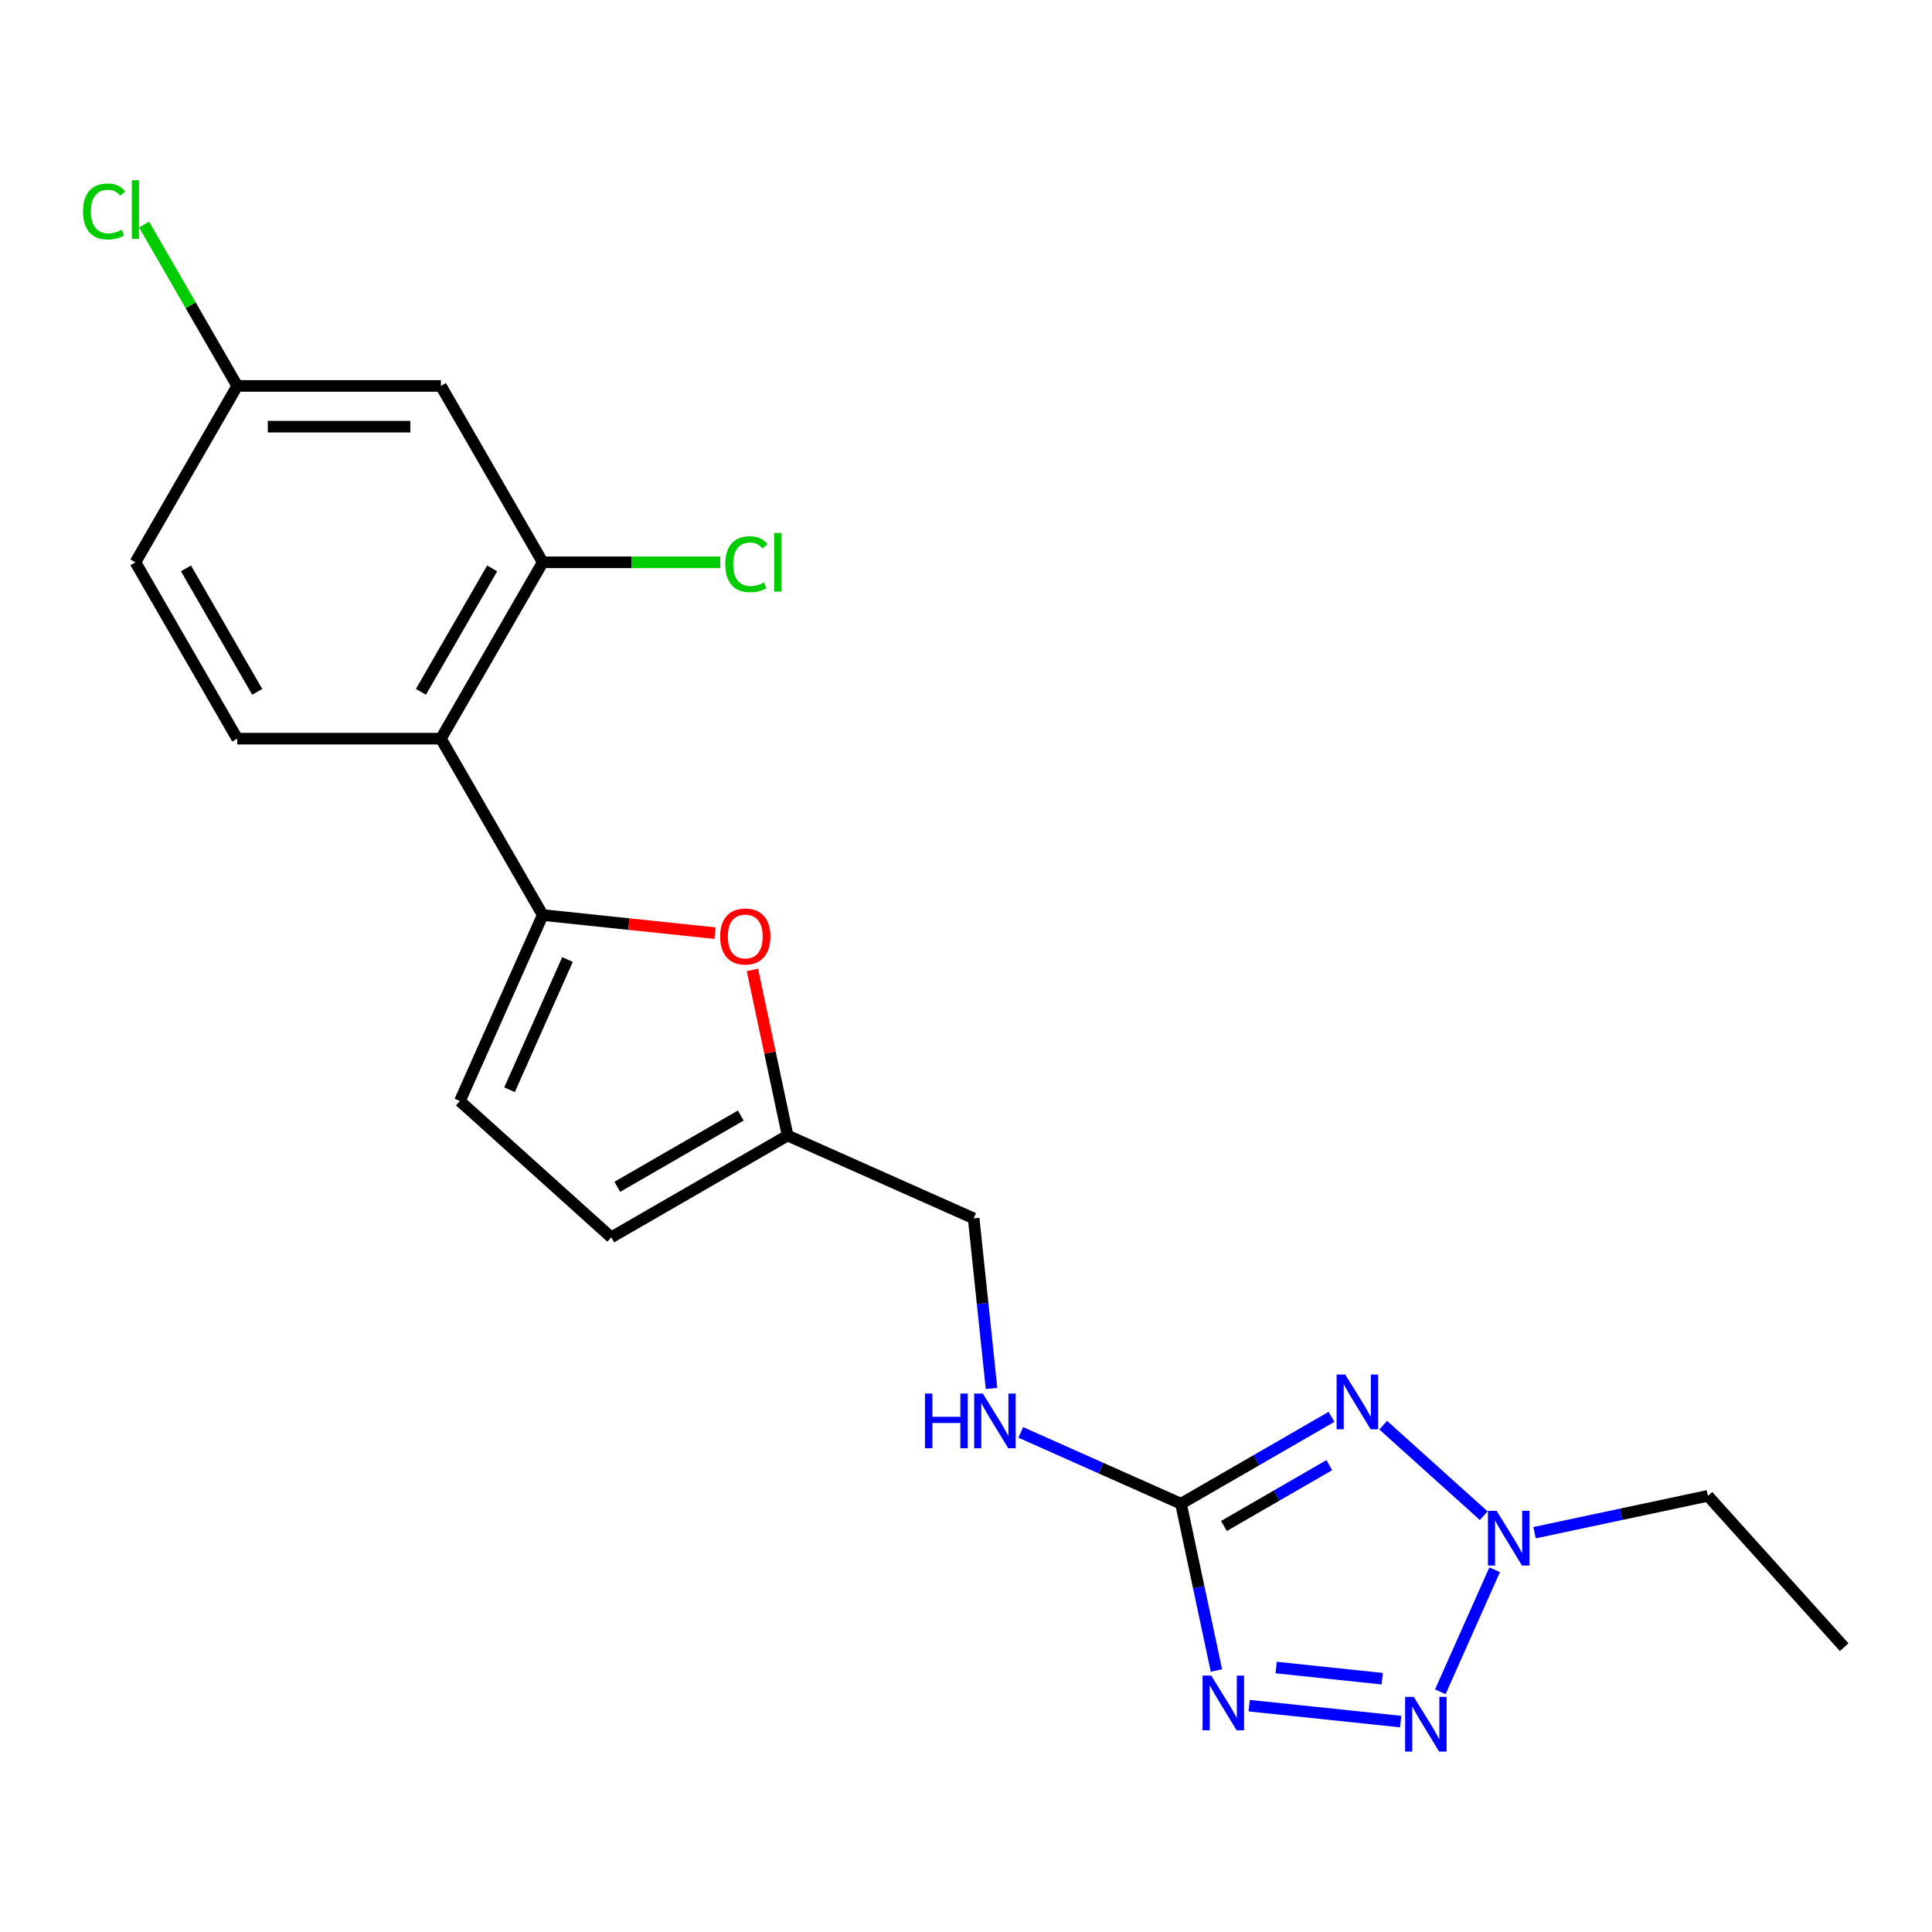 <?xml version='1.0' encoding='iso-8859-1'?>
<svg version='1.1' baseProfile='full'
              xmlns='http://www.w3.org/2000/svg'
                      xmlns:rdkit='http://www.rdkit.org/xml'
                      xmlns:xlink='http://www.w3.org/1999/xlink'
                  xml:space='preserve'
width='1000px' height='1000px' viewBox='0 0 1000 1000'>
<!-- END OF HEADER -->
<rect style='opacity:1.0;fill:#FFFFFF;stroke:none' width='1000' height='1000' x='0' y='0'> </rect>
<path class='bond-1' d='M 689.192,733.349 L 650.236,755.841' style='fill:none;fill-rule:evenodd;stroke:#0000FF;stroke-width:6px;stroke-linecap:butt;stroke-linejoin:miter;stroke-opacity:1' />
<path class='bond-1' d='M 650.236,755.841 L 611.279,778.333' style='fill:none;fill-rule:evenodd;stroke:#000000;stroke-width:6px;stroke-linecap:butt;stroke-linejoin:miter;stroke-opacity:1' />
<path class='bond-1' d='M 688.047,758.355 L 660.777,774.099' style='fill:none;fill-rule:evenodd;stroke:#0000FF;stroke-width:6px;stroke-linecap:butt;stroke-linejoin:miter;stroke-opacity:1' />
<path class='bond-1' d='M 660.777,774.099 L 633.507,789.843' style='fill:none;fill-rule:evenodd;stroke:#000000;stroke-width:6px;stroke-linecap:butt;stroke-linejoin:miter;stroke-opacity:1' />
<path class='bond-3' d='M 715.943,737.67 L 767.978,784.523' style='fill:none;fill-rule:evenodd;stroke:#0000FF;stroke-width:6px;stroke-linecap:butt;stroke-linejoin:miter;stroke-opacity:1' />
<path class='bond-0' d='M 629.625,864.645 L 620.452,821.489' style='fill:none;fill-rule:evenodd;stroke:#0000FF;stroke-width:6px;stroke-linecap:butt;stroke-linejoin:miter;stroke-opacity:1' />
<path class='bond-0' d='M 620.452,821.489 L 611.279,778.333' style='fill:none;fill-rule:evenodd;stroke:#000000;stroke-width:6px;stroke-linecap:butt;stroke-linejoin:miter;stroke-opacity:1' />
<path class='bond-21' d='M 646.57,882.846 L 724.99,891.089' style='fill:none;fill-rule:evenodd;stroke:#0000FF;stroke-width:6px;stroke-linecap:butt;stroke-linejoin:miter;stroke-opacity:1' />
<path class='bond-21' d='M 660.537,863.116 L 715.431,868.885' style='fill:none;fill-rule:evenodd;stroke:#0000FF;stroke-width:6px;stroke-linecap:butt;stroke-linejoin:miter;stroke-opacity:1' />
<path class='bond-12' d='M 611.279,778.333 L 569.817,759.873' style='fill:none;fill-rule:evenodd;stroke:#000000;stroke-width:6px;stroke-linecap:butt;stroke-linejoin:miter;stroke-opacity:1' />
<path class='bond-12' d='M 569.817,759.873 L 528.356,741.413' style='fill:none;fill-rule:evenodd;stroke:#0000FF;stroke-width:6px;stroke-linecap:butt;stroke-linejoin:miter;stroke-opacity:1' />
<path class='bond-2' d='M 745.507,875.664 L 773.631,812.497' style='fill:none;fill-rule:evenodd;stroke:#0000FF;stroke-width:6px;stroke-linecap:butt;stroke-linejoin:miter;stroke-opacity:1' />
<path class='bond-18' d='M 794.279,793.318 L 839.145,783.781' style='fill:none;fill-rule:evenodd;stroke:#0000FF;stroke-width:6px;stroke-linecap:butt;stroke-linejoin:miter;stroke-opacity:1' />
<path class='bond-18' d='M 839.145,783.781 L 884.011,774.245' style='fill:none;fill-rule:evenodd;stroke:#000000;stroke-width:6px;stroke-linecap:butt;stroke-linejoin:miter;stroke-opacity:1' />
<path class='bond-4' d='M 280.914,473.623 L 325.513,478.311' style='fill:none;fill-rule:evenodd;stroke:#000000;stroke-width:6px;stroke-linecap:butt;stroke-linejoin:miter;stroke-opacity:1' />
<path class='bond-4' d='M 325.513,478.311 L 370.113,482.998' style='fill:none;fill-rule:evenodd;stroke:#FF0000;stroke-width:6px;stroke-linecap:butt;stroke-linejoin:miter;stroke-opacity:1' />
<path class='bond-5' d='M 280.914,473.623 L 228.208,382.334' style='fill:none;fill-rule:evenodd;stroke:#000000;stroke-width:6px;stroke-linecap:butt;stroke-linejoin:miter;stroke-opacity:1' />
<path class='bond-22' d='M 280.914,473.623 L 238.039,569.921' style='fill:none;fill-rule:evenodd;stroke:#000000;stroke-width:6px;stroke-linecap:butt;stroke-linejoin:miter;stroke-opacity:1' />
<path class='bond-22' d='M 293.743,496.643 L 263.73,564.051' style='fill:none;fill-rule:evenodd;stroke:#000000;stroke-width:6px;stroke-linecap:butt;stroke-linejoin:miter;stroke-opacity:1' />
<path class='bond-7' d='M 228.208,382.334 L 280.914,291.045' style='fill:none;fill-rule:evenodd;stroke:#000000;stroke-width:6px;stroke-linecap:butt;stroke-linejoin:miter;stroke-opacity:1' />
<path class='bond-7' d='M 217.857,358.1 L 254.751,294.198' style='fill:none;fill-rule:evenodd;stroke:#000000;stroke-width:6px;stroke-linecap:butt;stroke-linejoin:miter;stroke-opacity:1' />
<path class='bond-13' d='M 228.208,382.334 L 122.797,382.334' style='fill:none;fill-rule:evenodd;stroke:#000000;stroke-width:6px;stroke-linecap:butt;stroke-linejoin:miter;stroke-opacity:1' />
<path class='bond-6' d='M 389.445,502.037 L 398.555,544.893' style='fill:none;fill-rule:evenodd;stroke:#FF0000;stroke-width:6px;stroke-linecap:butt;stroke-linejoin:miter;stroke-opacity:1' />
<path class='bond-6' d='M 398.555,544.893 L 407.664,587.75' style='fill:none;fill-rule:evenodd;stroke:#000000;stroke-width:6px;stroke-linecap:butt;stroke-linejoin:miter;stroke-opacity:1' />
<path class='bond-11' d='M 280.914,291.045 L 228.208,199.756' style='fill:none;fill-rule:evenodd;stroke:#000000;stroke-width:6px;stroke-linecap:butt;stroke-linejoin:miter;stroke-opacity:1' />
<path class='bond-16' d='M 280.914,291.045 L 326.842,291.045' style='fill:none;fill-rule:evenodd;stroke:#000000;stroke-width:6px;stroke-linecap:butt;stroke-linejoin:miter;stroke-opacity:1' />
<path class='bond-16' d='M 326.842,291.045 L 372.77,291.045' style='fill:none;fill-rule:evenodd;stroke:#00CC00;stroke-width:6px;stroke-linecap:butt;stroke-linejoin:miter;stroke-opacity:1' />
<path class='bond-8' d='M 238.039,569.921 L 316.375,640.455' style='fill:none;fill-rule:evenodd;stroke:#000000;stroke-width:6px;stroke-linecap:butt;stroke-linejoin:miter;stroke-opacity:1' />
<path class='bond-9' d='M 407.664,587.75 L 503.962,630.624' style='fill:none;fill-rule:evenodd;stroke:#000000;stroke-width:6px;stroke-linecap:butt;stroke-linejoin:miter;stroke-opacity:1' />
<path class='bond-10' d='M 407.664,587.75 L 316.375,640.455' style='fill:none;fill-rule:evenodd;stroke:#000000;stroke-width:6px;stroke-linecap:butt;stroke-linejoin:miter;stroke-opacity:1' />
<path class='bond-10' d='M 383.43,577.398 L 319.528,614.292' style='fill:none;fill-rule:evenodd;stroke:#000000;stroke-width:6px;stroke-linecap:butt;stroke-linejoin:miter;stroke-opacity:1' />
<path class='bond-23' d='M 228.208,199.756 L 122.797,199.756' style='fill:none;fill-rule:evenodd;stroke:#000000;stroke-width:6px;stroke-linecap:butt;stroke-linejoin:miter;stroke-opacity:1' />
<path class='bond-23' d='M 212.397,220.839 L 138.609,220.839' style='fill:none;fill-rule:evenodd;stroke:#000000;stroke-width:6px;stroke-linecap:butt;stroke-linejoin:miter;stroke-opacity:1' />
<path class='bond-15' d='M 513.216,718.663 L 508.589,674.643' style='fill:none;fill-rule:evenodd;stroke:#0000FF;stroke-width:6px;stroke-linecap:butt;stroke-linejoin:miter;stroke-opacity:1' />
<path class='bond-15' d='M 508.589,674.643 L 503.962,630.624' style='fill:none;fill-rule:evenodd;stroke:#000000;stroke-width:6px;stroke-linecap:butt;stroke-linejoin:miter;stroke-opacity:1' />
<path class='bond-17' d='M 122.797,382.334 L 70.091,291.045' style='fill:none;fill-rule:evenodd;stroke:#000000;stroke-width:6px;stroke-linecap:butt;stroke-linejoin:miter;stroke-opacity:1' />
<path class='bond-17' d='M 133.149,358.1 L 96.255,294.198' style='fill:none;fill-rule:evenodd;stroke:#000000;stroke-width:6px;stroke-linecap:butt;stroke-linejoin:miter;stroke-opacity:1' />
<path class='bond-14' d='M 122.797,199.756 L 70.091,291.045' style='fill:none;fill-rule:evenodd;stroke:#000000;stroke-width:6px;stroke-linecap:butt;stroke-linejoin:miter;stroke-opacity:1' />
<path class='bond-19' d='M 122.797,199.756 L 98.682,157.988' style='fill:none;fill-rule:evenodd;stroke:#000000;stroke-width:6px;stroke-linecap:butt;stroke-linejoin:miter;stroke-opacity:1' />
<path class='bond-19' d='M 98.682,157.988 L 74.567,116.219' style='fill:none;fill-rule:evenodd;stroke:#00CC00;stroke-width:6px;stroke-linecap:butt;stroke-linejoin:miter;stroke-opacity:1' />
<path class='bond-20' d='M 884.011,774.245 L 954.545,852.581' style='fill:none;fill-rule:evenodd;stroke:#000000;stroke-width:6px;stroke-linecap:butt;stroke-linejoin:miter;stroke-opacity:1' />
<path  class='atom-0' d='M 696.308 711.467
L 705.588 726.467
Q 706.508 727.947, 707.988 730.627
Q 709.468 733.307, 709.548 733.467
L 709.548 711.467
L 713.308 711.467
L 713.308 739.787
L 709.428 739.787
L 699.468 723.387
Q 698.308 721.467, 697.068 719.267
Q 695.868 717.067, 695.508 716.387
L 695.508 739.787
L 691.828 739.787
L 691.828 711.467
L 696.308 711.467
' fill='#0000FF'/>
<path  class='atom-1' d='M 626.935 867.281
L 636.215 882.281
Q 637.135 883.761, 638.615 886.441
Q 640.095 889.121, 640.175 889.281
L 640.175 867.281
L 643.935 867.281
L 643.935 895.601
L 640.055 895.601
L 630.095 879.201
Q 628.935 877.281, 627.695 875.081
Q 626.495 872.881, 626.135 872.201
L 626.135 895.601
L 622.455 895.601
L 622.455 867.281
L 626.935 867.281
' fill='#0000FF'/>
<path  class='atom-3' d='M 731.769 878.299
L 741.049 893.299
Q 741.969 894.779, 743.449 897.459
Q 744.929 900.139, 745.009 900.299
L 745.009 878.299
L 748.769 878.299
L 748.769 906.619
L 744.889 906.619
L 734.929 890.219
Q 733.769 888.299, 732.529 886.099
Q 731.329 883.899, 730.969 883.219
L 730.969 906.619
L 727.289 906.619
L 727.289 878.299
L 731.769 878.299
' fill='#0000FF'/>
<path  class='atom-4' d='M 774.644 782.001
L 783.924 797.001
Q 784.844 798.481, 786.324 801.161
Q 787.804 803.841, 787.884 804.001
L 787.884 782.001
L 791.644 782.001
L 791.644 810.321
L 787.764 810.321
L 777.804 793.921
Q 776.644 792.001, 775.404 789.801
Q 774.204 787.601, 773.844 786.921
L 773.844 810.321
L 770.164 810.321
L 770.164 782.001
L 774.644 782.001
' fill='#0000FF'/>
<path  class='atom-7' d='M 372.748 484.722
Q 372.748 477.922, 376.108 474.122
Q 379.468 470.322, 385.748 470.322
Q 392.028 470.322, 395.388 474.122
Q 398.748 477.922, 398.748 484.722
Q 398.748 491.602, 395.348 495.522
Q 391.948 499.402, 385.748 499.402
Q 379.508 499.402, 376.108 495.522
Q 372.748 491.642, 372.748 484.722
M 385.748 496.202
Q 390.068 496.202, 392.388 493.322
Q 394.748 490.402, 394.748 484.722
Q 394.748 479.162, 392.388 476.362
Q 390.068 473.522, 385.748 473.522
Q 381.428 473.522, 379.068 476.322
Q 376.748 479.122, 376.748 484.722
Q 376.748 490.442, 379.068 493.322
Q 381.428 496.202, 385.748 496.202
' fill='#FF0000'/>
<path  class='atom-13' d='M 478.761 721.298
L 482.601 721.298
L 482.601 733.338
L 497.081 733.338
L 497.081 721.298
L 500.921 721.298
L 500.921 749.618
L 497.081 749.618
L 497.081 736.538
L 482.601 736.538
L 482.601 749.618
L 478.761 749.618
L 478.761 721.298
' fill='#0000FF'/>
<path  class='atom-13' d='M 508.721 721.298
L 518.001 736.298
Q 518.921 737.778, 520.401 740.458
Q 521.881 743.138, 521.961 743.298
L 521.961 721.298
L 525.721 721.298
L 525.721 749.618
L 521.841 749.618
L 511.881 733.218
Q 510.721 731.298, 509.481 729.098
Q 508.281 726.898, 507.921 726.218
L 507.921 749.618
L 504.241 749.618
L 504.241 721.298
L 508.721 721.298
' fill='#0000FF'/>
<path  class='atom-17' d='M 375.405 292.025
Q 375.405 284.985, 378.685 281.305
Q 382.005 277.585, 388.285 277.585
Q 394.125 277.585, 397.245 281.705
L 394.605 283.865
Q 392.325 280.865, 388.285 280.865
Q 384.005 280.865, 381.725 283.745
Q 379.485 286.585, 379.485 292.025
Q 379.485 297.625, 381.805 300.505
Q 384.165 303.385, 388.725 303.385
Q 391.845 303.385, 395.485 301.505
L 396.605 304.505
Q 395.125 305.465, 392.885 306.025
Q 390.645 306.585, 388.165 306.585
Q 382.005 306.585, 378.685 302.825
Q 375.405 299.065, 375.405 292.025
' fill='#00CC00'/>
<path  class='atom-17' d='M 400.685 275.865
L 404.365 275.865
L 404.365 306.225
L 400.685 306.225
L 400.685 275.865
' fill='#00CC00'/>
<path  class='atom-20' d='M 42.971 109.448
Q 42.971 102.408, 46.251 98.728
Q 49.571 95.008, 55.851 95.008
Q 61.691 95.008, 64.811 99.128
L 62.171 101.288
Q 59.891 98.288, 55.851 98.288
Q 51.571 98.288, 49.291 101.168
Q 47.051 104.008, 47.051 109.448
Q 47.051 115.048, 49.371 117.928
Q 51.731 120.808, 56.291 120.808
Q 59.411 120.808, 63.051 118.928
L 64.171 121.928
Q 62.691 122.888, 60.451 123.448
Q 58.211 124.008, 55.731 124.008
Q 49.571 124.008, 46.251 120.248
Q 42.971 116.488, 42.971 109.448
' fill='#00CC00'/>
<path  class='atom-20' d='M 68.251 93.288
L 71.931 93.288
L 71.931 123.648
L 68.251 123.648
L 68.251 93.288
' fill='#00CC00'/>
</svg>
